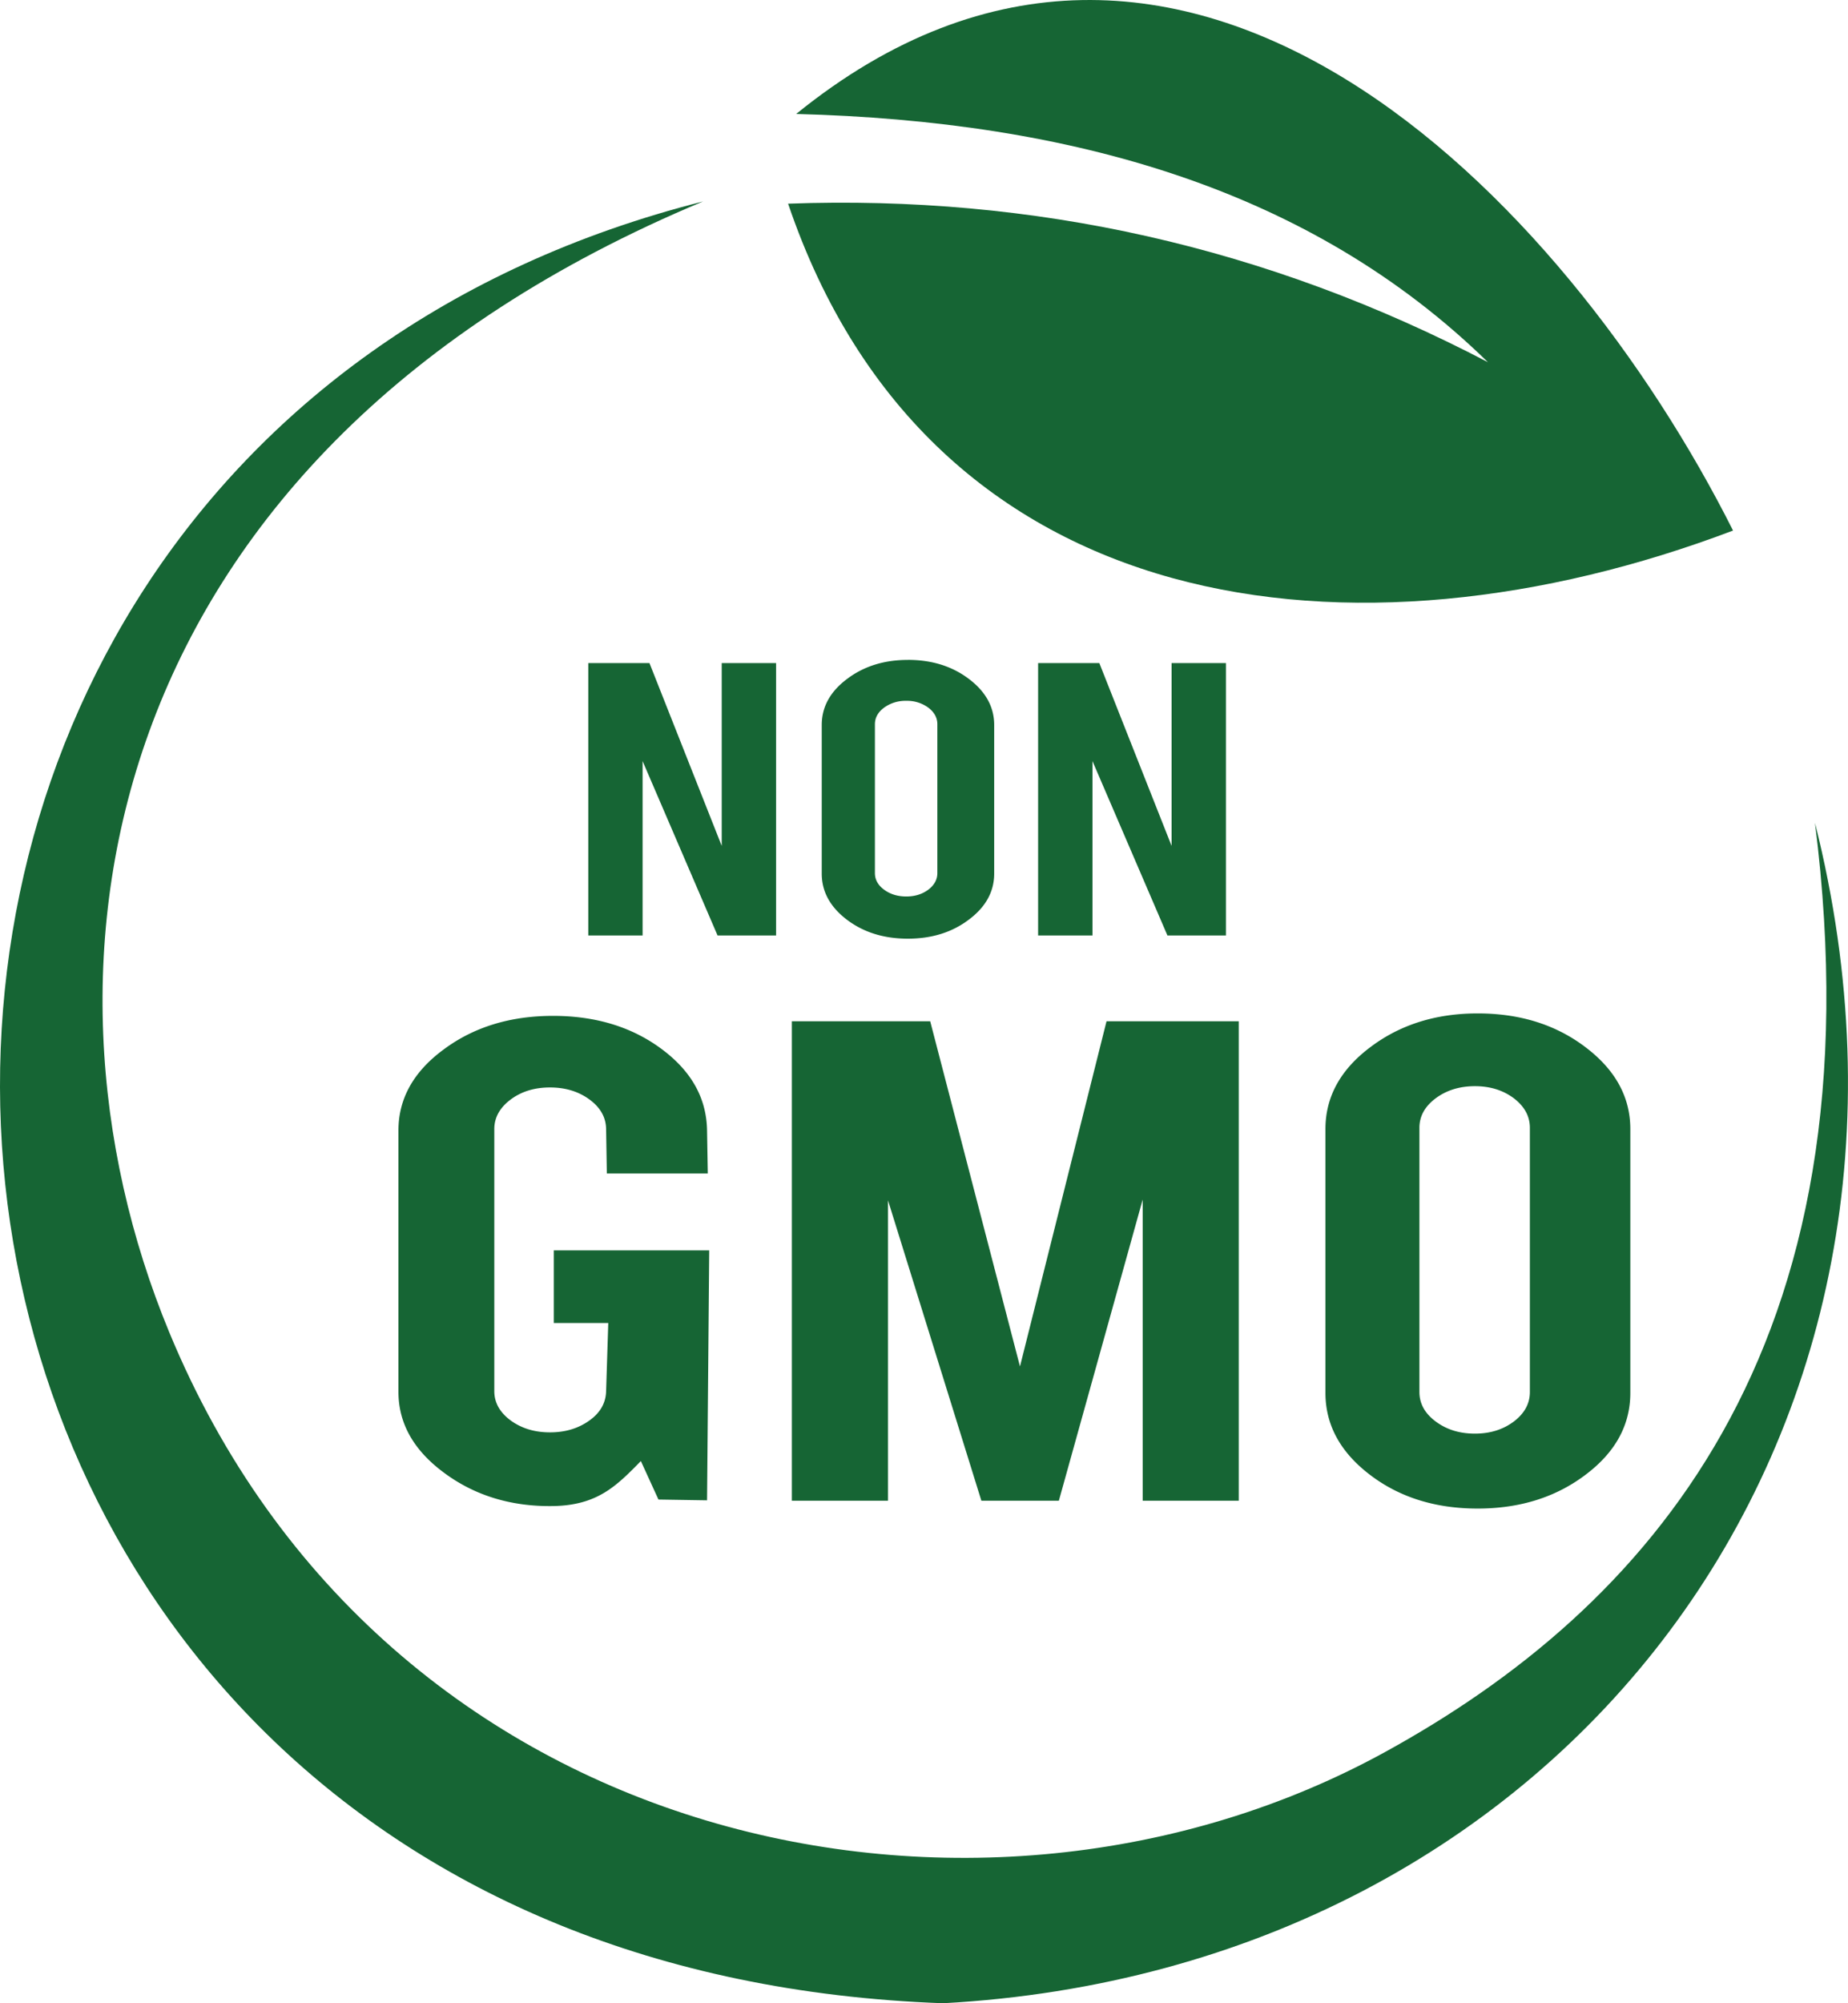 <svg xmlns="http://www.w3.org/2000/svg" fill="none" viewBox="0 0 48 52"><path fill="#166534" fill-rule="evenodd" d="M18.262 5.229C2.594 11.774.42 24.97 4.395 34.58 9.977 48.079 25.47 51.246 35.97 45.482c6.743-3.7 12.91-10.38 11.172-24.123C51.164 37.32 40.604 51.122 24.497 52-5.534 50.926-8.357 11.973 18.262 5.229Z" clip-rule="evenodd"/><path fill="#166534" fill-rule="evenodd" d="M20.68 2.958C30.7-5.158 40.643 5.084 45.014 13.772c-9.81 3.72-20.85 2.395-24.544-8.485 6.375-.233 12.439 1.116 18.178 4.115-4.603-4.496-10.822-6.258-17.97-6.444Z" clip-rule="evenodd"/><path fill="#166534" d="M14.364 39.094c-1.116.018-2.063-.29-2.842-.873-.783-.582-1.173-1.28-1.173-2.092v-6.784c0-.826.393-1.53 1.18-2.107.782-.58 1.728-.868 2.835-.868 1.115 0 2.062.29 2.838.873.776.582 1.15 1.283 1.163 2.104l.019 1.114h-2.622l-.019-1.153c-.004-.296-.141-.552-.427-.764-.286-.211-.629-.316-1.031-.316-.402 0-.742.104-1.025.316-.28.212-.421.466-.421.764v6.802c0 .298.141.55.421.759.283.207.623.312 1.025.312.402 0 .745-.105 1.03-.312.287-.207.419-.459.428-.754l.056-1.773h-1.414v-1.885h4.036l-.056 6.488-1.262-.02-.457-.999c-.634.647-1.13 1.15-2.283 1.168ZM23.065 38.955h-2.497V26.51h3.593l2.332 8.96 2.248-8.96h3.434v12.445H29.68v-7.817l-2.177 7.817H25.49l-2.425-7.796v7.796ZM16.869 17.212l1.877 4.746v-4.746h1.412v7.071h-1.52l-1.947-4.526v4.526H15.28v-7.071h1.59ZM28.554 17.212l1.877 4.746v-4.746h1.412v7.071h-1.52l-1.947-4.526v4.526h-1.412v-7.071h1.59ZM23.58 17.129c.623 0 1.152.165 1.588.496.437.33.655.729.655 1.194v3.857c0 .47-.22.869-.66 1.197-.436.33-.965.493-1.583.493-.624 0-1.152-.165-1.586-.495-.434-.331-.65-.73-.65-1.195V18.82c0-.47.22-.869.659-1.197.437-.33.964-.493 1.577-.493Zm.767 1.672c0-.17-.079-.313-.235-.432a.929.929 0 0 0-.572-.177.944.944 0 0 0-.577.177c-.16.12-.238.262-.238.432v3.862c0 .17.078.312.238.431.16.118.352.177.577.177.224 0 .414-.06.572-.177.156-.119.235-.262.235-.431V18.8ZM38.38 26.306c1.103 0 2.037.294 2.807.881.774.587 1.159 1.294 1.159 2.121v6.849c0 .834-.388 1.543-1.165 2.126-.773.584-1.707.876-2.8.876-1.103 0-2.038-.294-2.804-.881-.767-.587-1.15-1.294-1.15-2.121v-6.849c0-.834.389-1.543 1.165-2.125.773-.585 1.705-.877 2.788-.877Zm1.357 2.97c0-.301-.14-.555-.416-.767-.28-.209-.614-.314-1.012-.314-.397 0-.736.105-1.018.314-.283.212-.423.466-.423.766v6.858c0 .301.14.555.423.766.282.21.62.315 1.018.315s.733-.106 1.012-.315c.277-.211.416-.465.416-.766v-6.858Z"/></svg>
